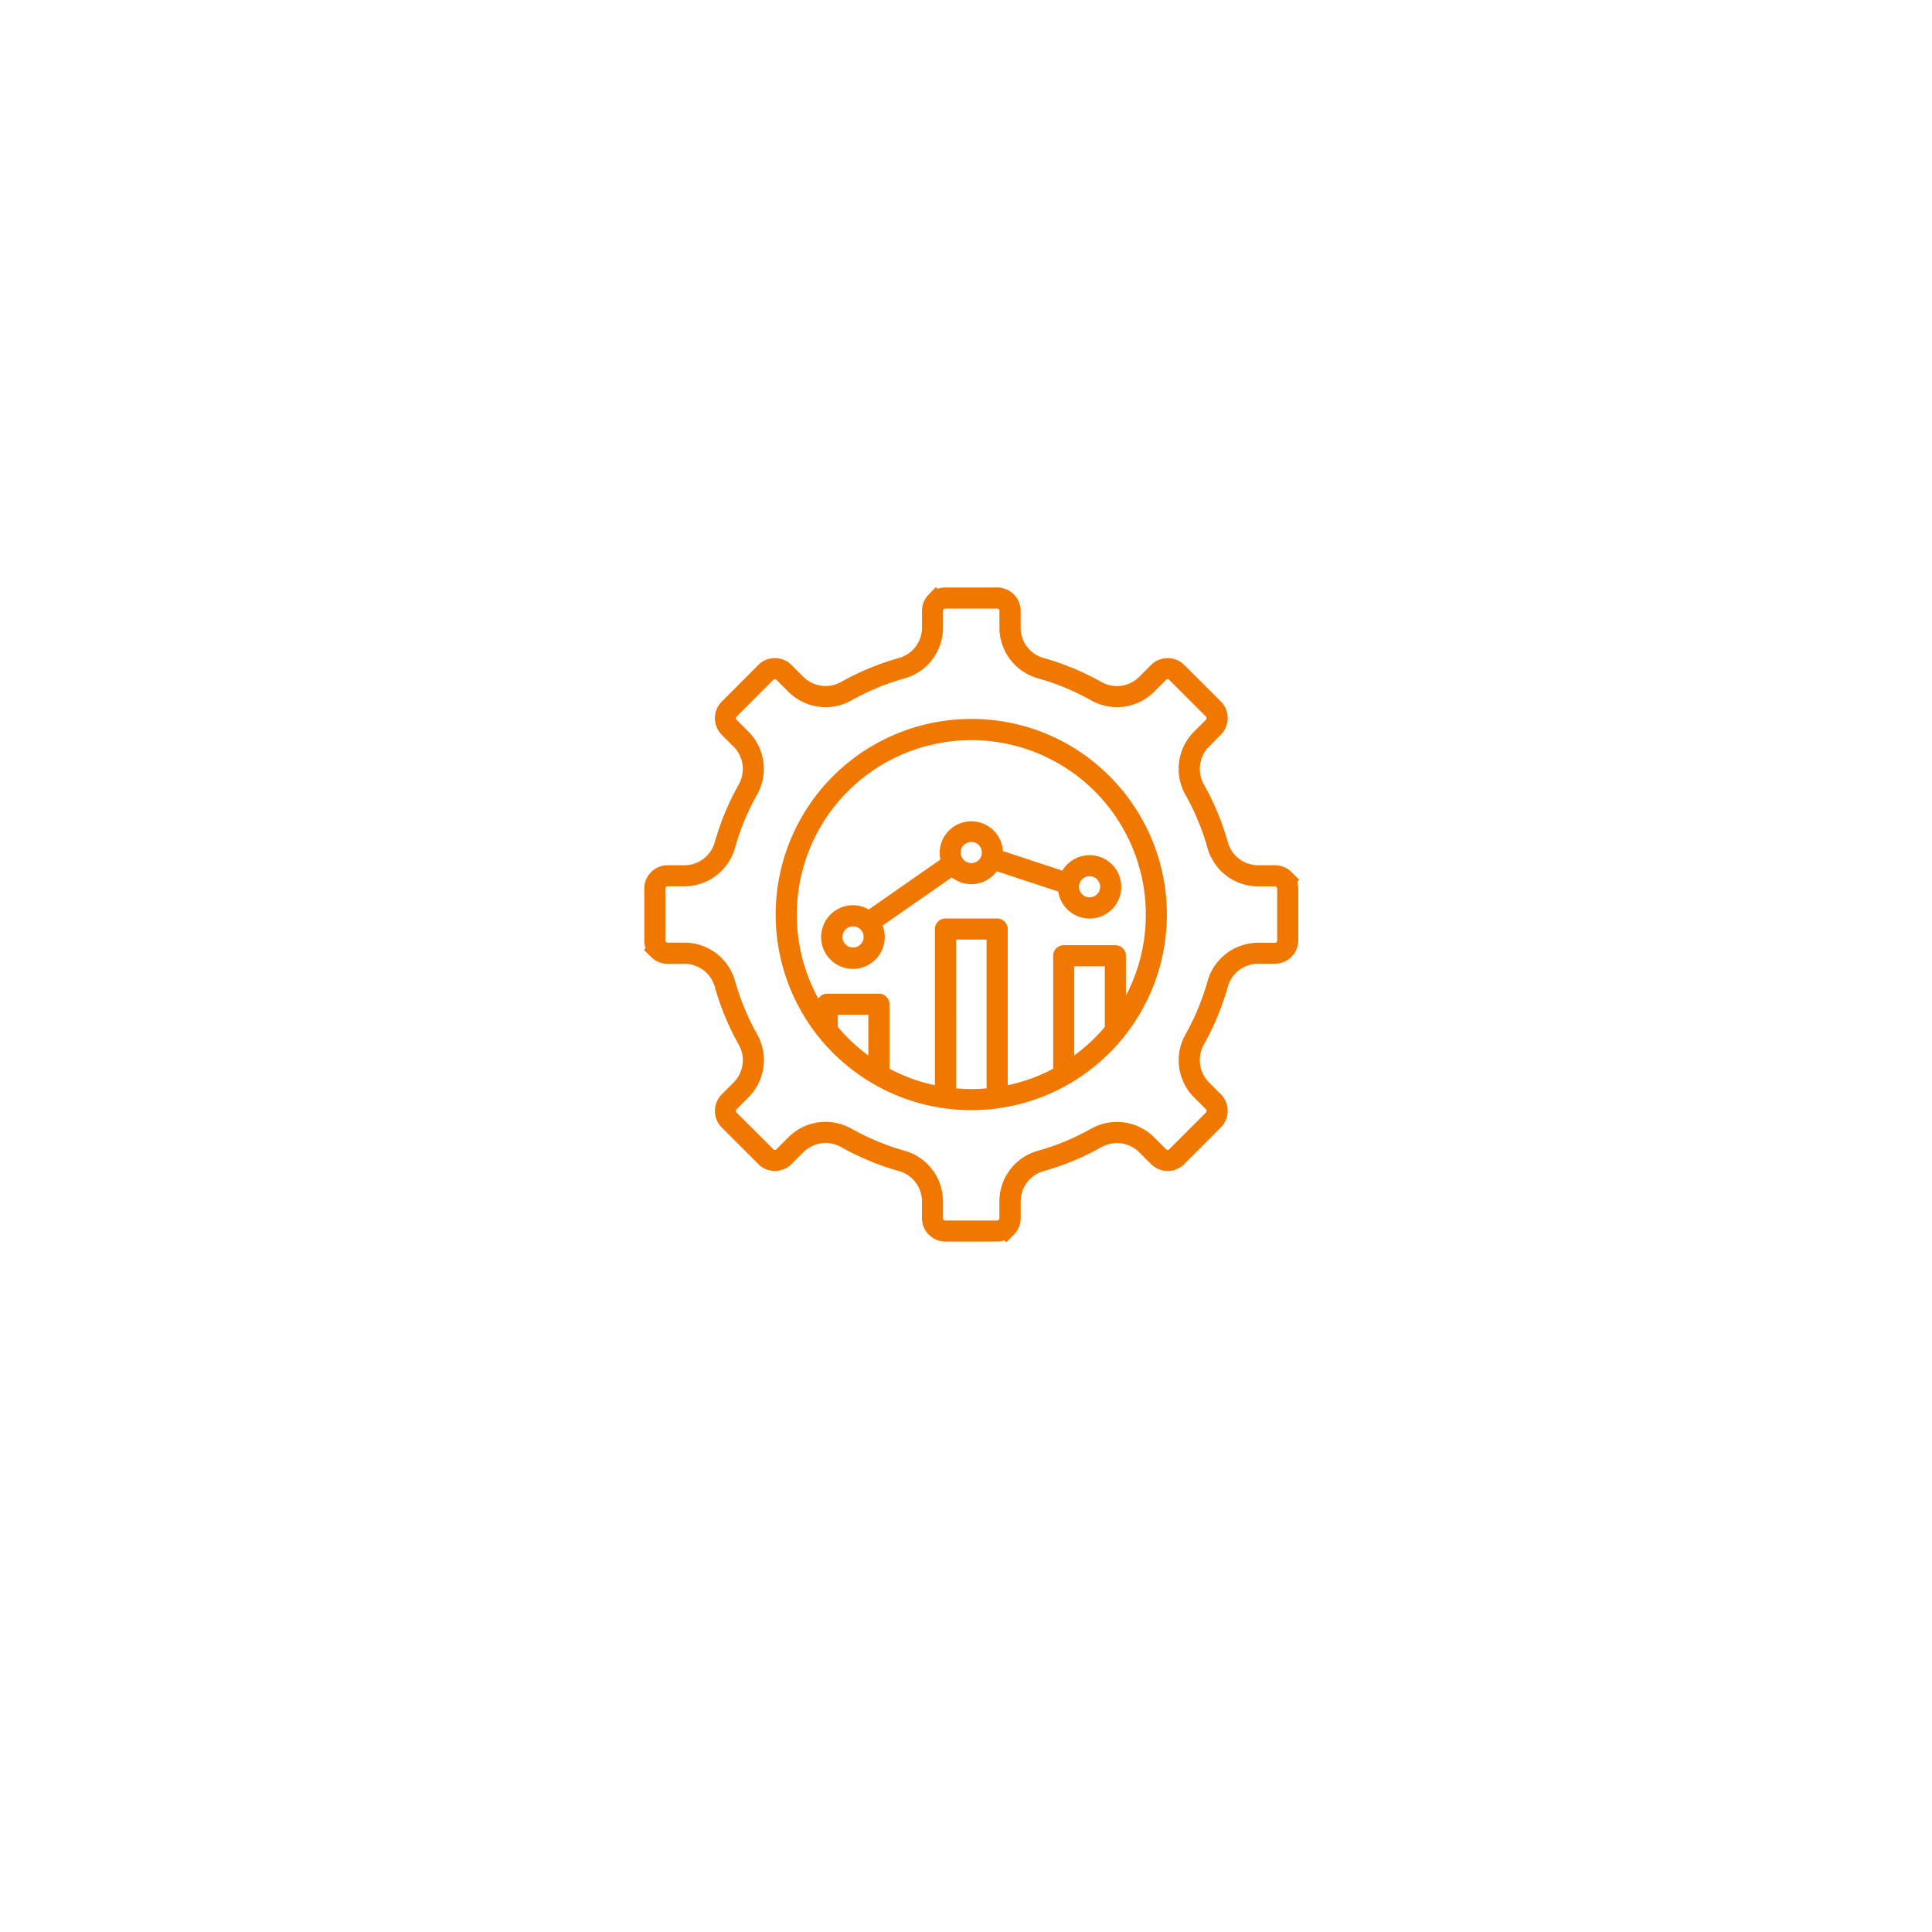 <svg xmlns="http://www.w3.org/2000/svg" xmlns:xlink="http://www.w3.org/1999/xlink" width="102" height="102" viewBox="0 0 102 102">
  <defs>
    <filter id="Rectangle_542" x="0" y="0" width="102" height="102" filterUnits="userSpaceOnUse">
      <feOffset dy="3" input="SourceAlpha"/>
      <feGaussianBlur stdDeviation="8" result="blur"/>
      <feFlood flood-opacity="0.141"/>
      <feComposite operator="in" in2="blur"/>
      <feComposite in="SourceGraphic"/>
    </filter>
  </defs>
  <g id="Group_1936" data-name="Group 1936" transform="translate(-124 -3911)">
    <g id="Group_1927" data-name="Group 1927" transform="translate(148.036 3932.036)">
      <g transform="matrix(1, 0, 0, 1, -24.04, -21.04)" filter="url(#Rectangle_542)">
        <rect id="Rectangle_542-2" data-name="Rectangle 542" width="54" height="54" rx="27" transform="translate(24 21)" fill="#fff"/>
      </g>
    </g>
    <path id="Path_24022" data-name="Path 24022" d="M21.494,11.191a10.327,10.327,0,1,0,7.3,3.024A10.26,10.26,0,0,0,21.494,11.191ZM14.446,27.449v-.64h1.612v2.148a9.3,9.3,0,0,1-1.078-.925C14.792,27.844,14.615,27.649,14.446,27.449Zm6.242,3.245V22.84H22.3v7.854c-.267.023-.535.037-.806.037S20.955,30.717,20.688,30.694Zm6.242-1.737V24.25h1.612v3.2c-.169.2-.346.4-.533.583A9.371,9.371,0,0,1,26.93,28.957ZM29.656,25.8V23.693a.557.557,0,0,0-.557-.557H26.374a.557.557,0,0,0-.557.557v5.965a9.091,9.091,0,0,1-2.4.871V22.283a.557.557,0,0,0-.557-.557H20.131a.557.557,0,0,0-.557.557v8.246a9.091,9.091,0,0,1-2.4-.871V26.252a.557.557,0,0,0-.557-.557H13.89a.555.555,0,0,0-.471.262A9.213,9.213,0,1,1,29.656,25.8Zm9.157-6.114-.414-.411a1.234,1.234,0,0,0-.874-.36H36.65a1.661,1.661,0,0,1-1.614-1.224,13.929,13.929,0,0,0-1.261-3.04,1.666,1.666,0,0,1,.277-2.007l.225-.225,0,0,.394-.4a1.243,1.243,0,0,0,0-1.748L32.737,8.342a1.244,1.244,0,0,0-1.7-.051l-.67.669a1.666,1.666,0,0,1-.921.473l-.038.005a1.66,1.66,0,0,1-1.047-.2,13.977,13.977,0,0,0-3.04-1.262A1.662,1.662,0,0,1,24.1,6.361V5.487a1.239,1.239,0,0,0-.312-.823l-.051-.051a1.229,1.229,0,0,0-.873-.363H20.127a1.236,1.236,0,0,0-.406.068l-.093-.085-.377.38a1.233,1.233,0,0,0-.36.873v.874a1.663,1.663,0,0,1-1.224,1.614,14.084,14.084,0,0,0-1.533.53l-.023.01a14.046,14.046,0,0,0-1.484.721A1.667,1.667,0,0,1,12.62,8.96L12,8.341a1.244,1.244,0,0,0-1.7-.051L8.73,9.864h0l-.413.413a1.243,1.243,0,0,0,0,1.749l.619.619a1.669,1.669,0,0,1,.474.922l.005.038a1.662,1.662,0,0,1-.2,1.047A13.994,13.994,0,0,0,7.953,17.69a1.662,1.662,0,0,1-1.614,1.224H5.464a1.24,1.24,0,0,0-.824.313l-.049.049a1.226,1.226,0,0,0-.363.873v2.735a1.235,1.235,0,0,0,.069.408l-.084.092.378.376a1.23,1.23,0,0,0,.874.36h.874a1.661,1.661,0,0,1,1.614,1.224,14.163,14.163,0,0,0,.54,1.556,13.987,13.987,0,0,0,.721,1.484,1.667,1.667,0,0,1-.276,2.007l-.207.207h0l-.413.413a1.243,1.243,0,0,0,0,1.749l1.934,1.934a1.226,1.226,0,0,0,.874.361,1.24,1.24,0,0,0,.824-.311l.669-.669a1.666,1.666,0,0,1,.921-.473l.038-.005a1.66,1.66,0,0,1,1.047.2,13.974,13.974,0,0,0,3.04,1.261,1.663,1.663,0,0,1,1.224,1.614v.874a1.238,1.238,0,0,0,.313.824l.049.049a1.226,1.226,0,0,0,.873.363H22.86a1.235,1.235,0,0,0,.387-.062l.1.1.394-.4a1.231,1.231,0,0,0,.361-.874v-.874a1.663,1.663,0,0,1,1.224-1.614,13.969,13.969,0,0,0,1.533-.53l.023-.01A13.978,13.978,0,0,0,28.36,33.8a1.666,1.666,0,0,1,2.007.276l.619.619a1.243,1.243,0,0,0,1.7.049l1.59-1.59,0,0,.394-.4a1.243,1.243,0,0,0,0-1.748l-.619-.619a1.665,1.665,0,0,1-.473-.921l-.005-.038a1.663,1.663,0,0,1,.2-1.047,13.994,13.994,0,0,0,1.261-3.041,1.662,1.662,0,0,1,1.614-1.224h.874a1.239,1.239,0,0,0,.824-.312l.049-.05a1.226,1.226,0,0,0,.363-.873V20.148a1.236,1.236,0,0,0-.055-.367Zm-1.166,3.2a.134.134,0,0,1-.047.1l0,0a.124.124,0,0,1-.072.023H36.65a2.776,2.776,0,0,0-2.686,2.036,12.85,12.85,0,0,1-1.161,2.8,2.767,2.767,0,0,0-.339,1.7l.005.043a2.77,2.77,0,0,0,.794,1.592l.619.619a.12.12,0,0,1,.034.086.131.131,0,0,1-.022.073l-1.956,1.958a.108.108,0,0,1-.164-.01l-.619-.619a2.78,2.78,0,0,0-3.339-.46,13.081,13.081,0,0,1-1.38.67l-.022.01a13.026,13.026,0,0,1-1.4.481,2.776,2.776,0,0,0-2.036,2.686v.874a.127.127,0,0,1-.022.071l-.014.014a.121.121,0,0,1-.086.037H20.126a.132.132,0,0,1-.1-.046l0,0A.124.124,0,0,1,20,37.548v-.874a2.776,2.776,0,0,0-2.036-2.687,12.835,12.835,0,0,1-1.432-.5,13.021,13.021,0,0,1-1.367-.664,2.767,2.767,0,0,0-1.7-.339l-.043.005a2.769,2.769,0,0,0-1.592.795l-.628.629a.108.108,0,0,1-.164-.01L9.1,31.972a.123.123,0,0,1-.035-.087A.131.131,0,0,1,9.1,31.8l.625-.625a2.78,2.78,0,0,0,.46-3.339,12.866,12.866,0,0,1-1.161-2.8,2.776,2.776,0,0,0-2.686-2.036H5.464a.126.126,0,0,1-.071-.022l-.015-.015a.123.123,0,0,1-.036-.085V20.15a.134.134,0,0,1,.047-.1l0,0a.124.124,0,0,1,.072-.023h.874a2.777,2.777,0,0,0,2.686-2.036,12.9,12.9,0,0,1,1.161-2.8,2.77,2.77,0,0,0,.339-1.7l-.005-.043a2.775,2.775,0,0,0-.794-1.592l-.618-.618a.123.123,0,0,1-.035-.087.131.131,0,0,1,.029-.081l1.951-1.952a.11.11,0,0,1,.162.012l.619.619a2.78,2.78,0,0,0,3.339.46,13.076,13.076,0,0,1,1.38-.669l.021-.01a13.01,13.01,0,0,1,1.4-.481A2.777,2.777,0,0,0,20,6.361V5.487a.123.123,0,0,1,.022-.071l.015-.015a.122.122,0,0,1,.085-.036h2.735a.133.133,0,0,1,.1.047l0,0a.124.124,0,0,1,.023.073v.874A2.777,2.777,0,0,0,25.02,9.048a12.85,12.85,0,0,1,2.8,1.161,2.766,2.766,0,0,0,1.7.339l.043-.005a2.773,2.773,0,0,0,1.592-.795l.63-.631a.106.106,0,0,1,.161.013l1.934,1.934a.12.12,0,0,1,.034.086.131.131,0,0,1-.022.073l-.632.632a2.78,2.78,0,0,0-.46,3.339,12.836,12.836,0,0,1,1.161,2.8,2.776,2.776,0,0,0,2.686,2.036h.874a.125.125,0,0,1,.071.021l.015.015a.123.123,0,0,1,.036.085v2.735ZM26.3,19.2l-3.138-1.036a1.67,1.67,0,1,0-3.3.45L16.081,21.25a1.68,1.68,0,1,0,.73.849l3.653-2.542a1.664,1.664,0,0,0,2.374-.325l3.247,1.072a1.673,1.673,0,1,0,.215-1.1ZM15.252,23.258a.558.558,0,1,1,.557-.557A.558.558,0,0,1,15.252,23.258ZM21.494,18.8a.558.558,0,1,1,.557-.558A.559.559,0,0,1,21.494,18.8Zm6.8,1.252a.557.557,0,1,1-.557-.558A.558.558,0,0,1,28.294,20.055Z" transform="translate(153.786 3937.766)" fill="#f07700"/>
  </g>
</svg>
